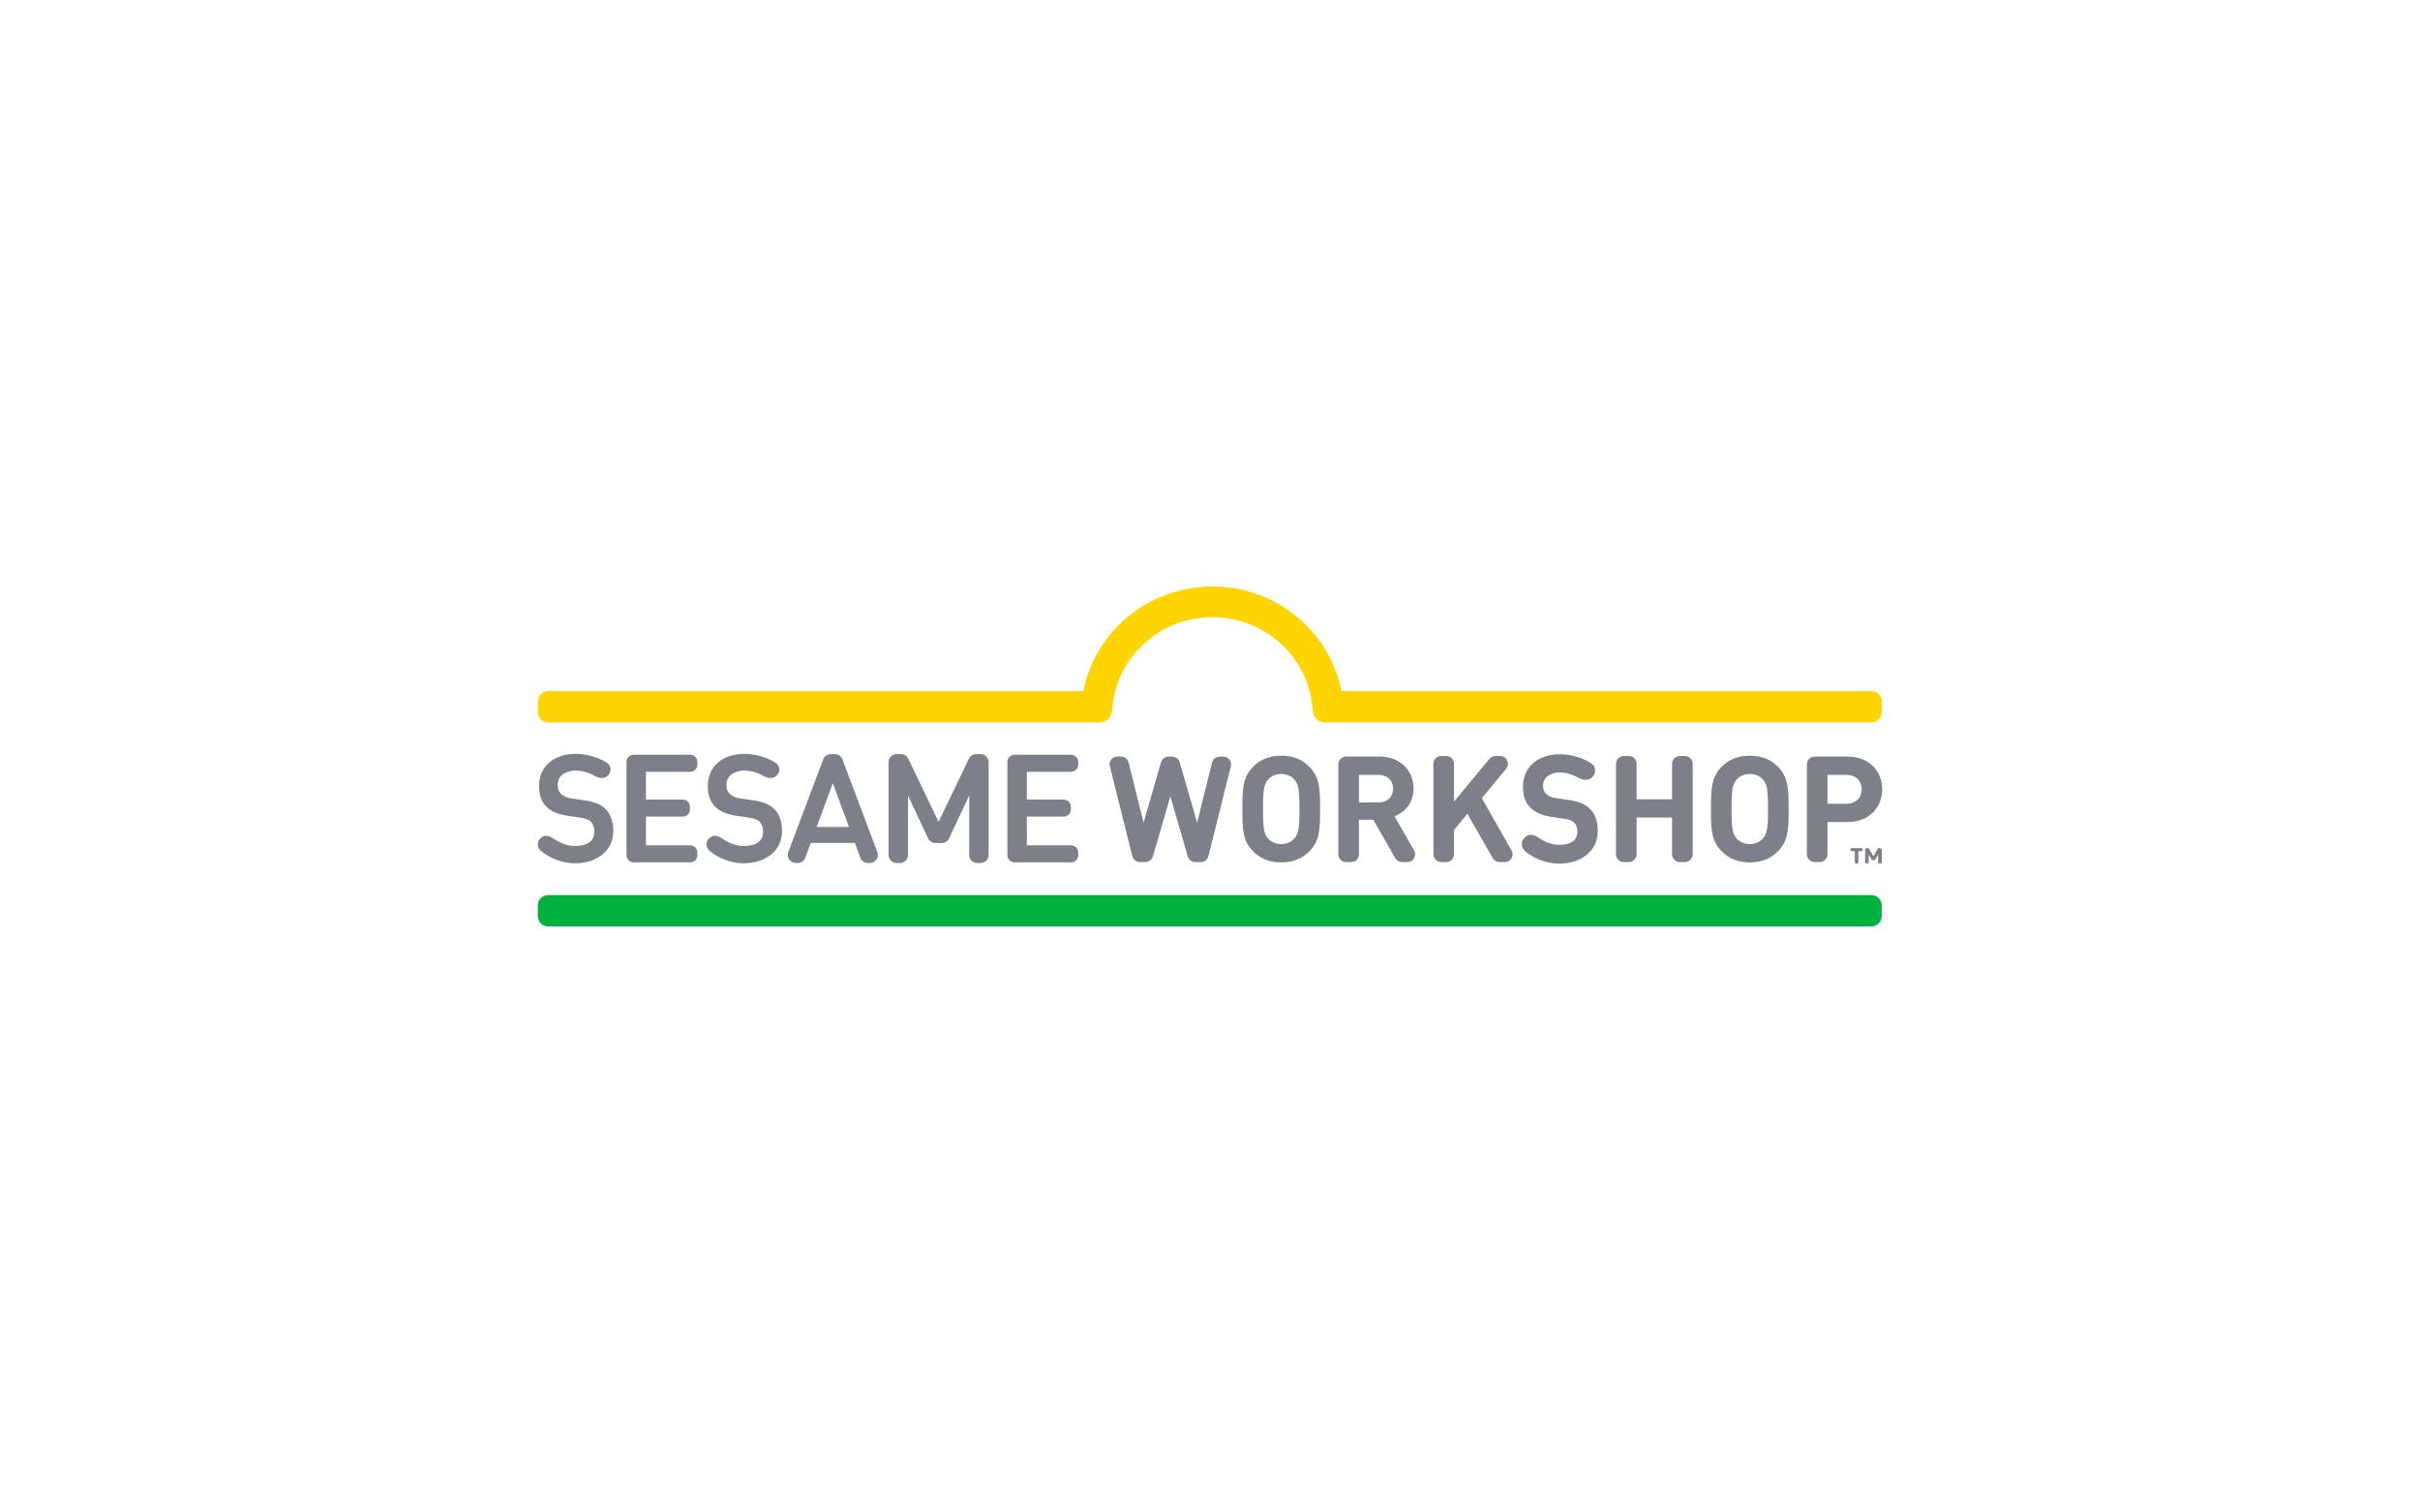 <svg width="1440" height="900" viewBox="0 0 1440 900" fill="none" xmlns="http://www.w3.org/2000/svg">
<path d="M1113.5 532.616H326.224C322.786 532.616 320 535.403 320 538.84V545.065C320 548.502 322.786 551.289 326.224 551.289H1113.5C1116.94 551.289 1119.72 548.502 1119.72 545.065V538.84C1119.72 535.403 1116.94 532.616 1113.5 532.616Z" fill="#00B140"/>
<path fill-rule="evenodd" clip-rule="evenodd" d="M680.917 382.819C691.983 372.772 706.364 367.239 721.418 367.239C736.469 367.239 750.853 372.772 761.919 382.818C772.852 392.753 779.594 406.201 780.951 420.717C780.951 420.738 780.945 420.758 780.945 420.776L780.948 420.792C781.054 421.706 781.147 422.577 781.231 423.383C781.602 427.1 784.771 429.915 788.562 429.915H789.798C789.823 429.915 789.851 429.916 789.876 429.916H1113.5C1116.94 429.916 1119.72 427.129 1119.72 423.691V417.467C1119.72 414.029 1116.94 411.243 1113.5 411.243H798.237C795.049 395.237 786.785 380.604 774.455 369.402C759.964 356.248 741.128 349 721.418 349C701.704 349 682.868 356.248 668.384 369.402C656.048 380.604 647.786 395.238 644.599 411.243H326.224C322.786 411.243 320 414.029 320 417.467V423.691C320 427.129 322.786 429.916 326.224 429.916H482.963H649.847H654.271C658.062 429.916 661.231 427.1 661.601 423.383C661.685 422.577 661.782 421.706 661.888 420.793C661.891 420.777 661.888 420.76 661.888 420.741C661.888 420.733 661.888 420.726 661.888 420.718C663.242 406.201 669.984 392.753 680.917 382.819Z" fill="#FFD400"/>
<path d="M1120 469.666C1120 480.278 1112.38 489.132 1099.42 489.132H1087.42V508.343C1087.42 510.903 1085.35 512.982 1082.79 512.982H1079.8C1077.24 512.982 1075.16 510.903 1075.16 508.343V454.845C1075.16 452.285 1077.24 450.206 1079.8 450.206H1099.42C1112.38 450.206 1120 459.059 1120 469.666ZM1107.75 469.666C1107.75 464.545 1104.24 461.082 1098.73 461.082H1087.42V478.261H1098.73C1104.24 478.261 1107.75 474.756 1107.75 469.666ZM727.909 450.206H725.736C723.61 450.206 721.751 451.656 721.238 453.729L712.344 489.526L701.941 453.557C701.368 451.575 699.554 450.206 697.493 450.206H695.311C693.25 450.206 691.432 451.575 690.863 453.557L680.469 489.526L671.569 453.729C671.052 451.656 669.2 450.206 667.071 450.206H664.898C661.885 450.206 659.669 453.045 660.403 455.97L673.764 509.468C674.28 511.531 676.129 512.982 678.259 512.982H681.574C683.635 512.982 685.452 511.618 686.025 509.635L696.403 473.879L706.785 509.635C707.358 511.618 709.169 512.982 711.23 512.982H714.548C716.674 512.982 718.527 511.532 719.043 509.468L732.404 455.97C733.135 453.045 730.922 450.206 727.909 450.206ZM1064.32 481.419C1064.32 493.344 1064.1 500.397 1057.93 506.583C1053.72 510.837 1048.42 513.154 1041.2 513.154C1033.97 513.154 1028.68 510.837 1024.47 506.583C1018.3 500.398 1018.08 493.344 1018.08 481.419C1018.08 469.499 1018.3 462.435 1024.47 456.255C1028.68 452.006 1033.97 449.678 1041.2 449.678C1048.42 449.678 1053.72 452.006 1057.93 456.255C1064.1 462.435 1064.32 469.499 1064.32 481.419ZM1052.06 481.419C1052.06 469.499 1051.36 466.512 1049.04 463.885C1047.28 461.867 1044.53 460.549 1041.2 460.549C1037.87 460.549 1035.11 461.867 1033.36 463.885C1031.04 466.512 1030.34 469.498 1030.34 481.419C1030.34 493.344 1031.04 496.275 1033.36 498.912C1035.11 500.884 1037.87 502.283 1041.2 502.283C1044.53 502.283 1047.28 500.884 1049.04 498.912C1051.36 496.275 1052.06 493.344 1052.06 481.419ZM785.503 481.419C785.503 493.344 785.285 500.397 779.115 506.583C774.907 510.837 769.615 513.154 762.384 513.154C755.155 513.154 749.864 510.837 745.655 506.583C739.485 500.398 739.261 493.344 739.261 481.419C739.261 469.499 739.485 462.435 745.655 456.255C749.864 452.006 755.155 449.678 762.384 449.678C769.615 449.678 774.907 452.006 779.115 456.255C785.285 462.435 785.503 469.499 785.503 481.419ZM773.241 481.419C773.241 469.499 772.541 466.512 770.225 463.885C768.469 461.867 765.711 460.549 762.384 460.549C759.059 460.549 756.298 461.867 754.542 463.885C752.229 466.512 751.526 469.498 751.526 481.419C751.526 493.344 752.229 496.275 754.542 498.912C756.298 500.884 759.059 502.283 762.384 502.283C765.711 502.283 768.469 500.884 770.225 498.912C772.541 496.275 773.241 493.344 773.241 481.419ZM973.852 508.343V486.504H994.957V508.343C994.957 510.903 997.033 512.982 999.595 512.982H1002.59C1005.15 512.982 1007.22 510.903 1007.22 508.343V454.495C1007.22 451.93 1005.15 449.856 1002.59 449.856H999.595C997.033 449.856 994.957 451.93 994.957 454.495V475.634H973.852V454.495C973.852 451.93 971.779 449.856 969.22 449.856H966.229C963.667 449.856 961.591 451.93 961.591 454.495V508.343C961.591 510.903 963.667 512.982 966.229 512.982H969.22C971.779 512.982 973.852 510.903 973.852 508.343ZM943.9 508.845C948.37 505.377 950.733 500.428 950.733 494.521C950.733 488.614 949.071 484.066 945.802 481.013C943.066 478.402 939.284 476.865 933.553 476.029L926.036 474.944C923.299 474.529 921.569 473.803 920.062 472.45C918.807 471.278 918.201 469.656 918.201 467.491C918.201 462.096 923.178 459.682 928.118 459.682C933.422 459.682 937.376 461.792 939.984 463.186L940.177 463.287C941.071 463.764 942.194 464.027 943.327 464.027C944.797 464.027 946.089 463.607 946.991 462.831L947.436 462.42C948.588 461.355 949.214 459.839 949.139 458.272C949.071 456.761 948.355 455.377 947.178 454.474C943.539 451.691 935.555 448.816 928.476 448.816C914.96 448.816 906.219 456.432 906.219 468.215C906.219 473.651 907.72 477.747 910.795 480.739C913.706 483.568 917.64 485.262 923.175 486.078L930.826 487.204C933.755 487.639 935.433 488.284 936.622 489.43C937.899 490.662 938.574 492.532 938.574 494.84C938.574 501.345 932.706 502.709 927.791 502.709C921.905 502.709 917.366 499.727 914.359 497.761C913.41 497.132 912.112 496.761 910.891 496.761C909.721 496.761 908.703 497.101 907.937 497.755L907.19 498.435C906.079 499.439 905.475 500.813 905.488 502.303C905.503 503.855 906.194 505.345 907.386 506.395C912.594 510.964 920.554 513.92 927.654 513.92C934.101 513.92 939.57 512.211 943.9 508.845ZM892.628 449.856H889.855C888.479 449.856 887.175 450.474 886.291 451.534L865.185 476.992V454.495C865.185 451.929 863.112 449.855 860.55 449.855H857.565C855 449.855 852.927 451.929 852.927 454.495V508.342C852.927 510.903 855 512.981 857.565 512.981H860.55C863.112 512.981 865.185 510.903 865.185 508.342V493.866L873.158 484.227L888.255 510.649C889.08 512.089 890.608 512.981 892.277 512.981H895.421C898.975 512.981 901.214 509.138 899.446 506.045L881.74 474.974L896.199 457.451C898.695 454.424 896.541 449.856 892.628 449.856ZM837.422 512.982H834.269C832.606 512.982 831.075 512.09 830.253 510.65L817.16 487.777H808.622V508.343C808.622 510.904 806.549 512.982 803.993 512.982H800.998C798.437 512.982 796.363 510.903 796.363 508.343V454.845C796.363 452.285 798.437 450.206 800.998 450.206H820.843C833.587 450.206 841.117 458.841 841.117 469.28C841.117 476.729 836.996 482.864 829.82 485.76L841.444 506.031C843.221 509.129 840.986 512.982 837.422 512.982ZM828.946 469.321C828.946 464.407 825.525 461.082 820.186 461.082H808.622V477.52H820.186C825.525 477.52 828.946 474.183 828.946 469.321Z" fill="#7D8088"/>
<path d="M414.94 453.379V454.996C414.94 457.348 413.039 459.253 410.692 459.253H384.359V475.795H406.297C408.641 475.795 410.547 477.7 410.547 480.051V481.672C410.547 484.02 408.641 485.925 406.297 485.925H384.359V503.02H410.692C413.039 503.02 414.94 504.925 414.94 507.273V508.897C414.94 511.241 413.039 513.15 410.692 513.15H377.027C374.68 513.15 372.779 511.241 372.779 508.897V453.379C372.779 451.028 374.68 449.123 377.027 449.123H410.692C413.039 449.123 414.94 451.028 414.94 453.379ZM448.338 476.249L440.689 475.15C437.788 474.71 435.941 473.933 434.315 472.469C432.923 471.163 432.245 469.383 432.245 467.02C432.245 461.147 437.591 458.518 442.89 458.518C448.567 458.518 452.818 460.867 455.415 462.25C457.288 463.25 460.171 463.201 461.714 461.867L462.168 461.448C464.311 459.473 464.257 455.986 461.943 454.213C458.074 451.255 450.032 448.573 443.254 448.573C429.835 448.573 421.165 456.103 421.165 467.755C421.165 473.124 422.63 477.164 425.648 480.093C428.521 482.889 432.429 484.566 437.943 485.378L445.725 486.527C448.827 486.992 450.624 487.688 451.925 488.939C453.337 490.305 454.081 492.344 454.081 494.841C454.081 500.363 450.191 503.403 442.555 503.403C436.423 503.403 431.715 500.324 428.59 498.274C427.108 497.299 424.353 496.831 422.732 498.217L421.967 498.909C419.793 500.881 419.96 504.247 422.162 506.18C426.787 510.237 434.519 513.695 442.416 513.695C449.103 513.695 454.421 511.904 458.608 508.652C463.013 505.229 465.343 500.341 465.343 494.518C465.343 488.669 463.713 484.175 460.498 481.172C457.8 478.6 454.048 477.083 448.338 476.249ZM347.92 476.249L340.269 475.15C337.366 474.71 335.52 473.933 333.898 472.469C332.502 471.163 331.824 469.383 331.824 467.02C331.824 461.147 337.171 458.518 342.468 458.518C348.145 458.518 352.4 460.867 354.992 462.25C356.866 463.25 359.752 463.201 361.293 461.867L361.746 461.448C363.89 459.473 363.837 455.986 361.521 454.213C357.654 451.255 349.61 448.573 342.834 448.573C329.414 448.573 320.743 456.103 320.743 467.755C320.743 473.124 322.21 477.164 325.228 480.093C328.105 482.889 332.007 484.566 337.522 485.378L345.303 486.527C348.406 486.992 350.202 487.688 351.504 488.939C352.916 490.305 353.66 492.344 353.66 494.841C353.66 500.363 349.769 503.403 342.133 503.403C336.002 503.403 331.294 500.324 328.171 498.274C326.686 497.299 323.933 496.831 322.311 498.217L321.545 498.909C319.372 500.881 319.54 504.247 321.742 506.18C326.367 510.238 334.098 513.695 341.997 513.695C348.682 513.695 354 511.904 358.188 508.652C362.592 505.229 364.921 500.342 364.921 494.518C364.921 488.67 363.291 484.176 360.078 481.172C357.378 478.6 353.627 477.083 347.92 476.249ZM522.067 507.045C523.244 510.174 520.935 513.515 517.598 513.515H516.401C514.395 513.515 512.602 512.259 511.914 510.369L508.719 501.598H482.403L479.211 510.369C478.521 512.259 476.729 513.515 474.724 513.515H473.527C470.189 513.515 467.88 510.174 469.057 507.045L489.848 451.851C490.548 449.989 492.327 448.755 494.314 448.755H496.81C498.794 448.755 500.576 449.989 501.276 451.851L522.067 507.045ZM505.194 492.114L495.561 466.013L485.93 492.114H505.194ZM637.343 459.253C639.693 459.253 641.592 457.348 641.592 454.996V453.379C641.592 451.028 639.693 449.123 637.343 449.123H603.681C601.334 449.123 599.43 451.028 599.43 453.379V508.897C599.43 511.241 601.334 513.15 603.681 513.15H637.343C639.693 513.15 641.592 511.241 641.592 508.897V507.273C641.592 504.924 639.693 503.02 637.343 503.02H611.013V485.924H632.947C635.295 485.924 637.2 484.02 637.2 481.672V480.051C637.2 477.699 635.295 475.795 632.947 475.795H611.013V459.253L637.343 459.253ZM583.496 448.755H580.844C579.007 448.755 577.338 449.808 576.541 451.464L558.496 489.014L540.446 451.464C539.653 449.808 537.98 448.755 536.143 448.755H533.492C530.854 448.755 528.717 450.897 528.717 453.539V508.734C528.717 511.372 530.854 513.515 533.492 513.515H535.523C538.161 513.515 540.298 511.373 540.298 508.734V473.362L552.241 498.856C553.029 500.534 554.712 501.605 556.566 501.605H560.426C562.276 501.605 563.959 500.534 564.747 498.856L576.694 473.362V508.734C576.694 511.372 578.83 513.515 581.468 513.515H583.496C586.134 513.515 588.274 511.373 588.274 508.734V453.539C588.273 450.897 586.133 448.755 583.496 448.755Z" fill="#7D8088"/>
<path d="M1103.78 513.431C1103.67 513.218 1103.64 513.044 1103.64 512.531V506.503H1102.35C1101.89 506.503 1101.7 506.465 1101.5 506.363C1101.22 506.218 1101.05 505.942 1101.05 505.589C1101.05 505.231 1101.22 504.951 1101.5 504.81C1101.7 504.704 1101.89 504.674 1102.35 504.674H1107.1C1107.57 504.674 1107.75 504.703 1107.95 504.81C1108.24 504.951 1108.4 505.231 1108.4 505.589C1108.4 505.942 1108.24 506.218 1107.95 506.363C1107.75 506.465 1107.57 506.503 1107.1 506.503H1105.82V512.531C1105.82 513.044 1105.79 513.217 1105.67 513.431C1105.5 513.76 1105.15 513.943 1104.73 513.943C1104.31 513.943 1103.96 513.76 1103.78 513.431ZM1113.47 511.186L1111.97 508.458V512.531C1111.97 513.044 1111.94 513.217 1111.83 513.431C1111.66 513.76 1111.3 513.943 1110.88 513.943C1110.46 513.943 1110.1 513.76 1109.93 513.431C1109.82 513.218 1109.79 513.044 1109.79 512.531V506.136C1109.79 505.759 1109.8 505.299 1110.15 504.975C1110.43 504.718 1110.75 504.607 1111.11 504.607C1111.38 504.607 1111.66 504.674 1111.83 504.776C1112.04 504.902 1112.26 505.149 1112.46 505.502L1114.76 509.56L1117.05 505.502C1117.26 505.149 1117.47 504.902 1117.69 504.776C1117.86 504.675 1118.13 504.607 1118.4 504.607C1118.76 504.607 1119.09 504.718 1119.36 504.975C1119.71 505.298 1119.72 505.758 1119.72 506.136V512.531C1119.72 513.044 1119.69 513.217 1119.57 513.431C1119.41 513.76 1119.05 513.943 1118.63 513.943C1118.21 513.943 1117.86 513.76 1117.69 513.431C1117.58 513.218 1117.54 513.044 1117.54 512.531V508.458L1116.04 511.186C1115.81 511.602 1115.34 511.922 1114.76 511.922C1114.17 511.921 1113.7 511.602 1113.47 511.186Z" fill="#7D8088"/>
</svg>
